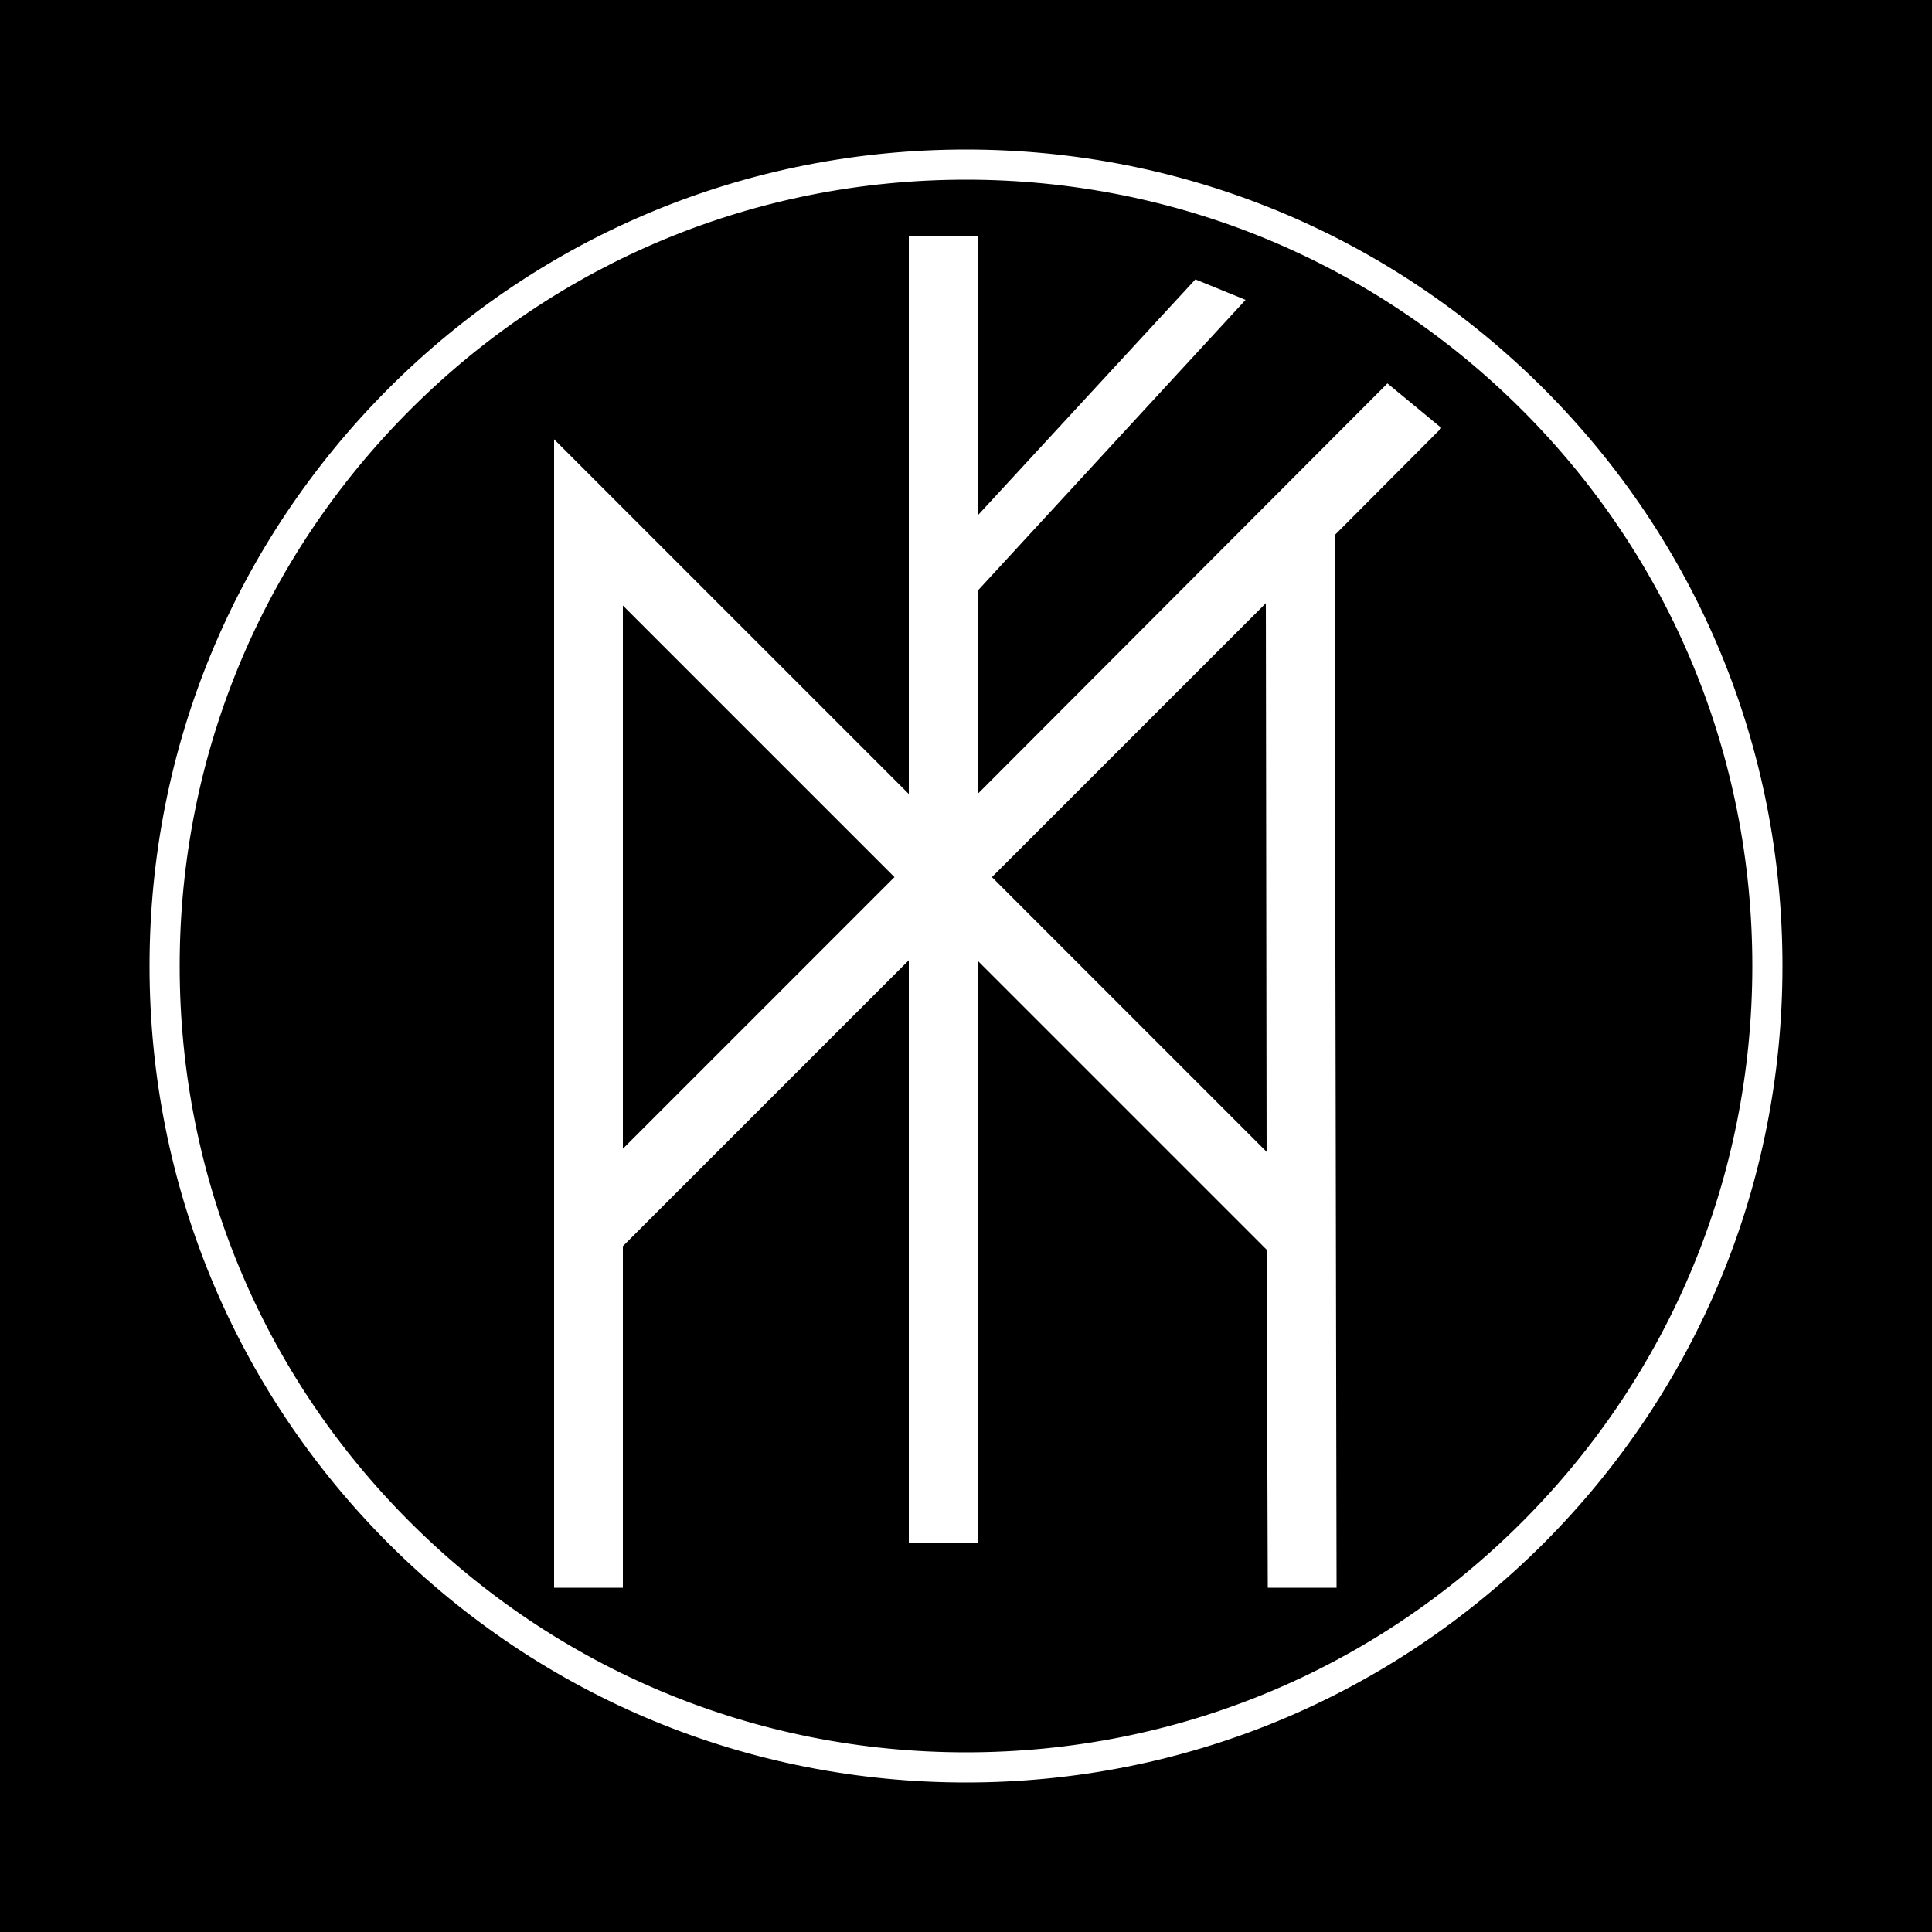 <?xml version="1.0" encoding="UTF-8"?> <svg xmlns="http://www.w3.org/2000/svg" xmlns:xlink="http://www.w3.org/1999/xlink" version="1.1" id="Calque_1" x="0px" y="0px" viewBox="0 0 500 500" style="enable-background:new 0 0 500 500;" xml:space="preserve"> <style type="text/css"> .st0{fill:#FFFFFF;stroke:#FFFFFF;stroke-miterlimit:10;} </style> <g> <rect x="-6" y="-4.8" width="516.4" height="512.7"></rect> <path d="M509.9-4.3v511.7H-5.5V-4.3H509.9 M510.9-5.3H-6.5v513.7h517.4V-5.3L510.9-5.3z"></path> </g> <g> <path class="st0" d="M250,460.8c-56.3,0-109.2-21.9-149.1-61.7C61.1,359.2,39.2,306.3,39.2,250s21.9-109.2,61.7-149.1 c39.8-39.8,92.7-61.7,149.1-61.7c56.3,0,109.2,21.9,149.1,61.7c39.8,39.8,61.7,92.7,61.7,149.1c0,56.3-21.9,109.2-61.7,149.1 C359.2,438.9,306.3,460.8,250,460.8z M250,46c-54.5,0-105.7,21.2-144.2,59.7S46,195.5,46,250s21.2,105.7,59.7,144.2 S195.5,454,250,454s105.7-21.2,144.2-59.7S454,304.5,454,250s-21.2-105.7-59.7-144.2S304.5,46,250,46z"></path> <path class="st0" d="M372.3,110.8l-13.2-10.9L252.5,206.7v-54l69-74.9l-12-4.9l-57,61.8V61.6h-16.8v145.1l-91.8-91.8v295.5h16.8 v-88.1l75-75v151.6h16.8V247.4l75.8,75.8l0.3,87.2l16.8,0l-0.5-272.1L372.3,110.8z M160.7,298.5v-143l71.5,71.5L160.7,298.5z M256,227l72.1-72.1l0.2,144.4L256,227z"></path> </g> </svg> 